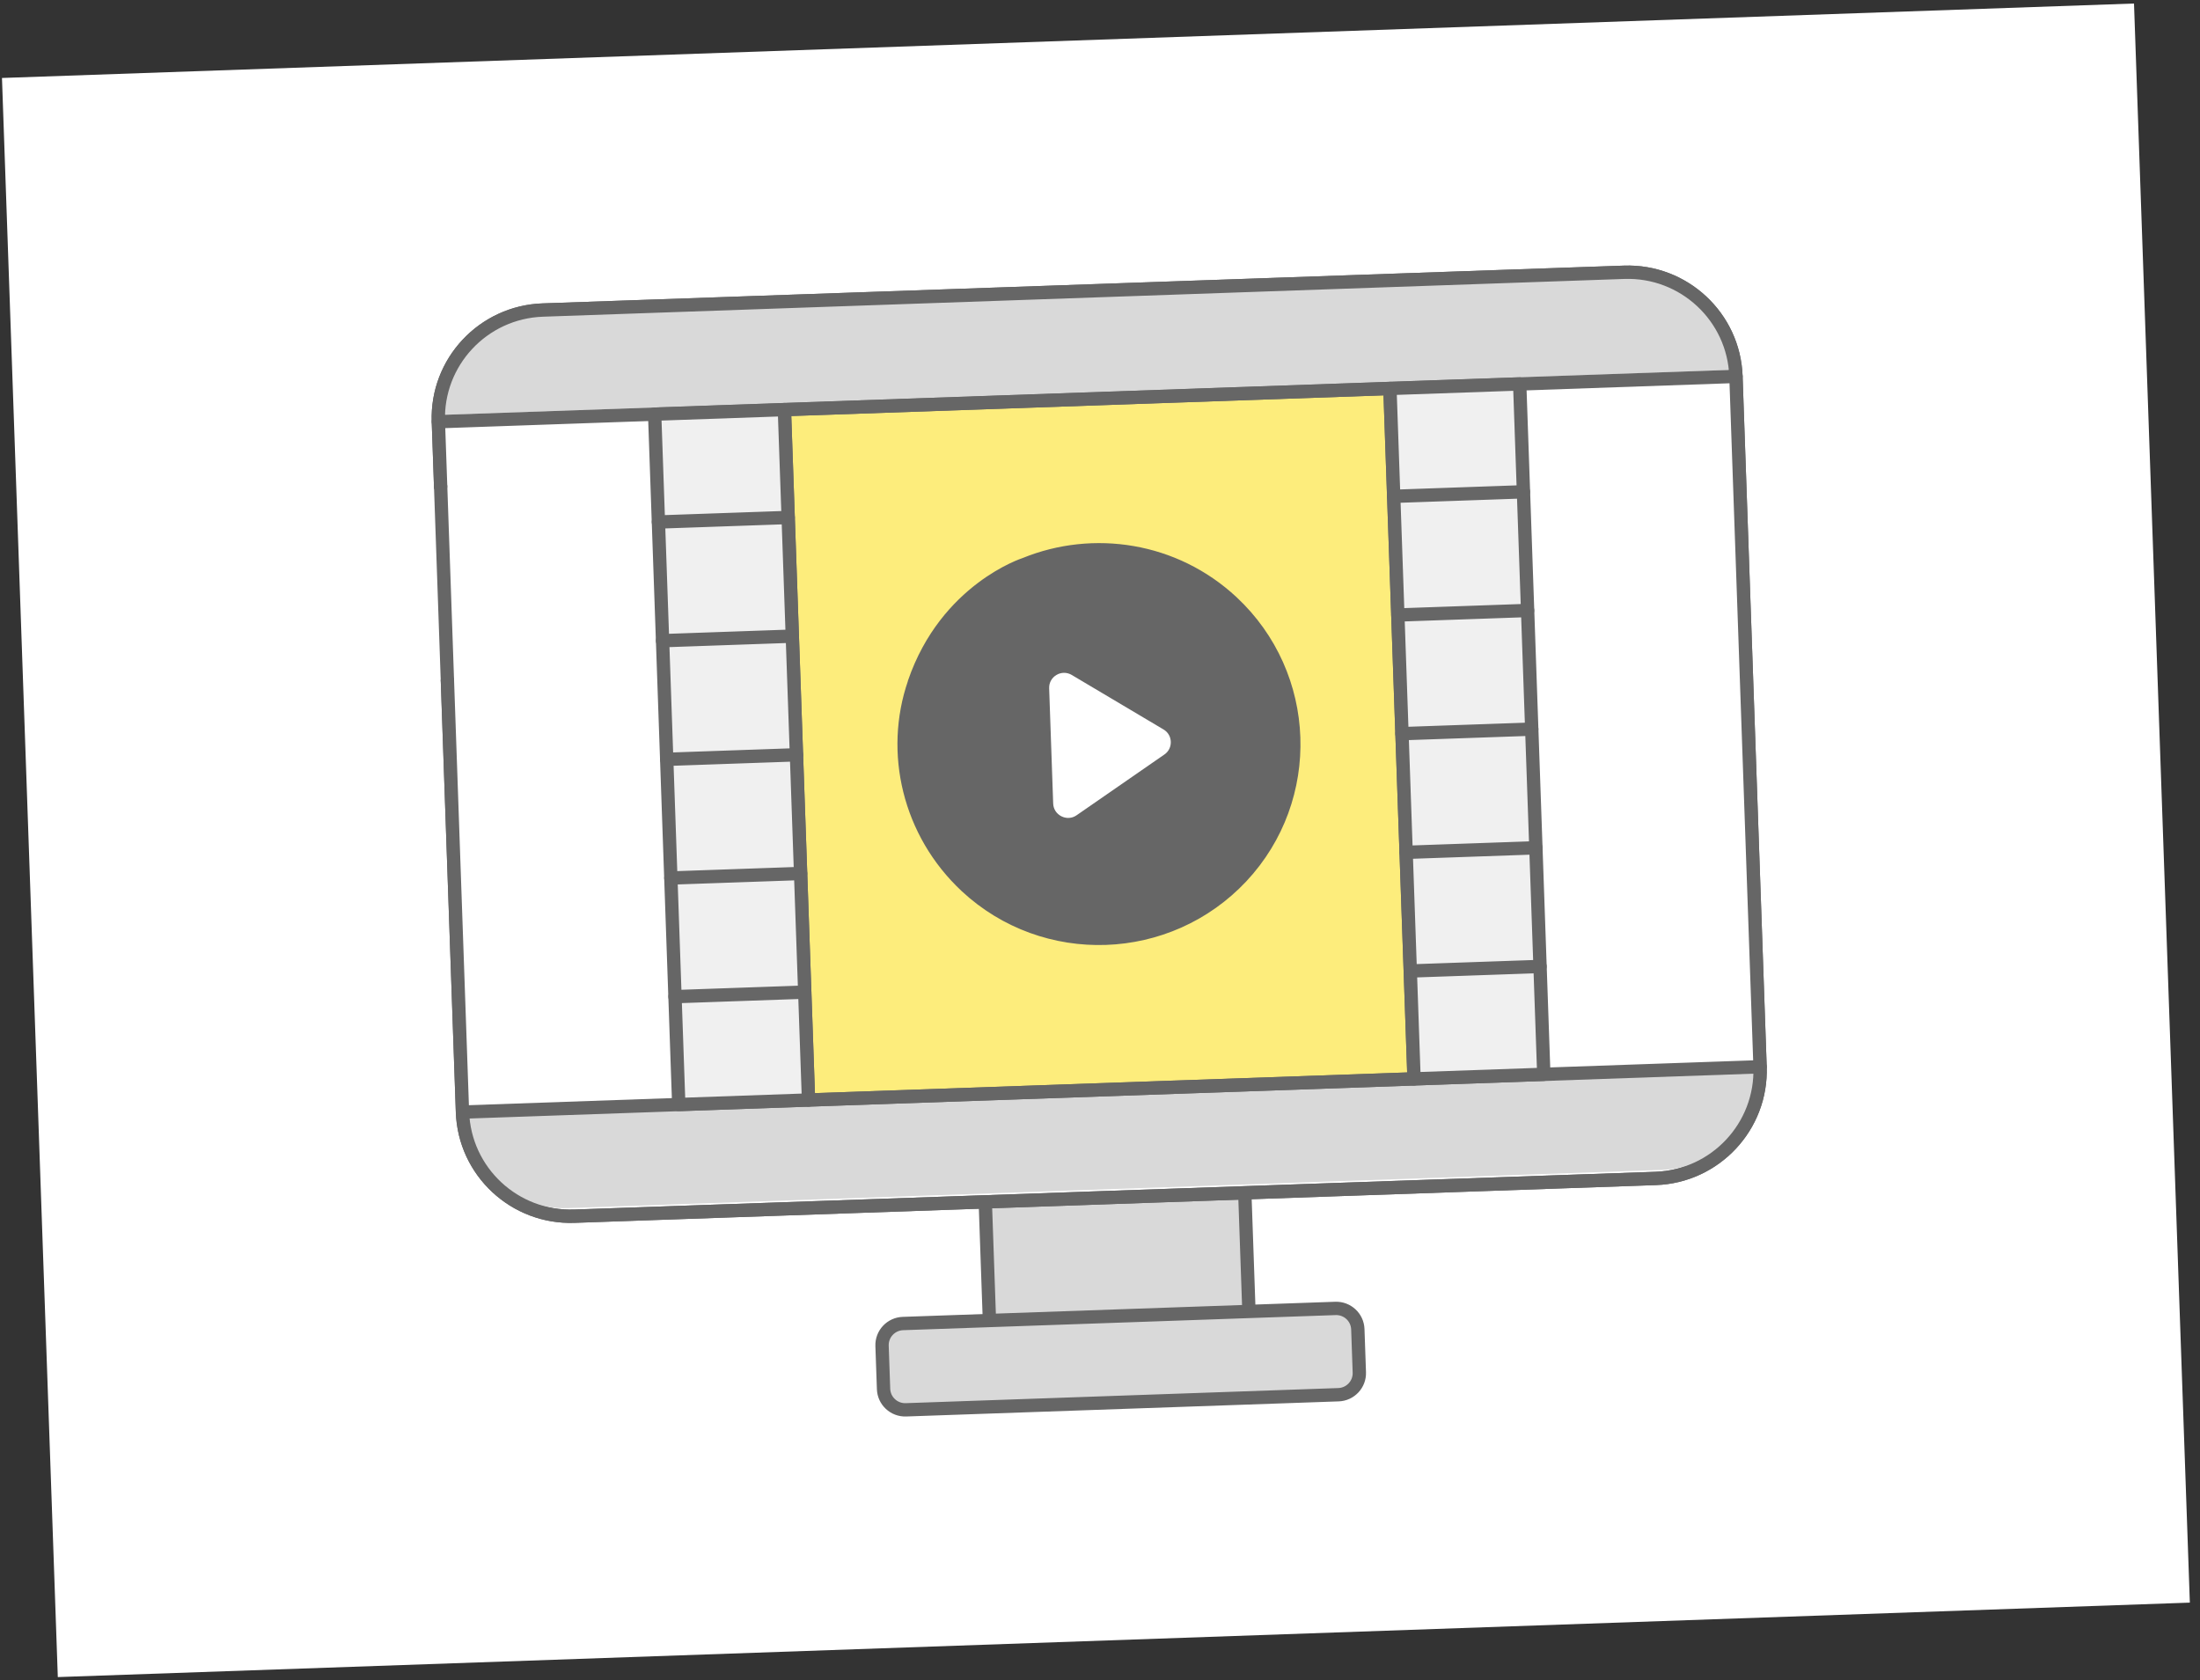 <svg width="165" height="126" viewBox="0 0 165 126" fill="none" xmlns="http://www.w3.org/2000/svg">
<rect x="0" y="0" width="165" height="126" fill="#333333" stroke="none"/>
<rect width="160" height="120" transform="translate(0.148 5.848) rotate(-2)" fill="white"/>
<g clip-path="url(#clip0_109_6191)">
<rect x="73.539" y="90.336" width="20.204" height="10" transform="rotate(-2 73.539 90.336)" fill="#D9D9D9"/>
<path d="M33.048 36.48L32.878 31.625C32.722 27.16 36.229 23.408 40.706 23.252L121.804 20.42C126.28 20.264 130.04 23.761 130.196 28.227L132.004 80.005C132.16 84.471 128.653 88.222 124.177 88.379L43.079 91.21C38.602 91.367 34.842 87.869 34.686 83.403L33.556 51.042" fill="white"/>
<path d="M33.048 36.48L32.878 31.625C32.722 27.16 36.229 23.408 40.706 23.252L121.804 20.42C126.28 20.264 130.04 23.761 130.196 28.227L132.004 80.005C132.16 84.471 128.653 88.222 124.177 88.379L43.079 91.21C38.602 91.367 34.842 87.869 34.686 83.403L33.556 51.042" stroke="#666666" stroke-linecap="round" stroke-linejoin="round"/>
<path d="M130.197 28.227L32.879 31.625L34.687 83.403L132.005 80.005L130.197 28.227Z" fill="white"/>
<path d="M32.992 31.122C32.848 26.998 36.075 23.538 40.199 23.393L122.319 20.526C126.443 20.382 129.903 23.609 130.047 27.733V27.733L32.992 31.122V31.122Z" fill="#D9D9D9"/>
<path d="M131.873 80.009C132.017 84.133 128.79 87.593 124.666 87.737L42.547 90.605C38.422 90.749 34.962 87.522 34.818 83.398V83.398L131.873 80.009V80.009Z" fill="#D9D9D9"/>
<path d="M104.245 29.133L58.83 30.719L60.638 82.497L106.053 80.911L104.245 29.133Z" fill="#FDED7C" stroke="#666666" stroke-linecap="round" stroke-linejoin="round"/>
<path d="M33.048 36.48L32.878 31.625C32.722 27.16 36.229 23.408 40.706 23.252L121.804 20.42C126.28 20.264 130.04 23.761 130.196 28.227L132.004 80.005C132.16 84.471 128.653 88.222 124.177 88.379L43.079 91.21C38.602 91.367 34.842 87.869 34.686 83.403L33.556 51.042" stroke="#666666" stroke-linecap="round" stroke-linejoin="round"/>
<path d="M74.214 99.224L73.903 90.324" stroke="#666666" stroke-linecap="round" stroke-linejoin="round"/>
<path d="M93.366 89.644L93.677 98.544" stroke="#666666" stroke-linecap="round" stroke-linejoin="round"/>
<path d="M100.159 98.127L67.72 99.26C66.824 99.291 66.123 100.041 66.154 100.934L66.267 104.171C66.298 105.064 67.05 105.763 67.946 105.732L100.385 104.599C101.281 104.568 101.982 103.818 101.95 102.925L101.837 99.688C101.806 98.795 101.055 98.096 100.159 98.127Z" fill="#D9D9D9" stroke="#666666" stroke-linecap="round" stroke-linejoin="round"/>
<path d="M34.687 83.402L132.004 80.004" stroke="#666666" stroke-linecap="round" stroke-linejoin="round"/>
<path d="M33.048 36.478L33.556 51.041" stroke="#666666" stroke-linecap="round" stroke-linejoin="round"/>
<path d="M32.879 31.625L130.197 28.227" stroke="#666666" stroke-linecap="round" stroke-linejoin="round"/>
<path d="M113.977 28.793L104.245 29.133L106.053 80.911L115.785 80.571L113.977 28.793Z" fill="#F0F0F0" stroke="#666666" stroke-linecap="round" stroke-linejoin="round"/>
<path d="M58.83 30.719L49.099 31.059L50.907 82.837L60.639 82.497L58.83 30.719Z" fill="#F0F0F0" stroke="#666666" stroke-linecap="round" stroke-linejoin="round"/>
<path d="M49.381 39.148L59.113 38.809" stroke="#666666" stroke-linecap="round" stroke-linejoin="round"/>
<path d="M49.691 48.049L59.423 47.709" stroke="#666666" stroke-linecap="round" stroke-linejoin="round"/>
<path d="M50.002 56.947L59.734 56.607" stroke="#666666" stroke-linecap="round" stroke-linejoin="round"/>
<path d="M50.313 65.848L60.045 65.508" stroke="#666666" stroke-linecap="round" stroke-linejoin="round"/>
<path d="M50.624 74.746L60.356 74.406" stroke="#666666" stroke-linecap="round" stroke-linejoin="round"/>
<path d="M104.527 37.223L114.259 36.883" stroke="#666666" stroke-linecap="round" stroke-linejoin="round"/>
<path d="M104.838 46.123L114.57 45.783" stroke="#666666" stroke-linecap="round" stroke-linejoin="round"/>
<path d="M105.149 55.022L114.881 54.682" stroke="#666666" stroke-linecap="round" stroke-linejoin="round"/>
<path d="M105.46 63.922L115.192 63.582" stroke="#666666" stroke-linecap="round" stroke-linejoin="round"/>
<path d="M105.771 72.82L115.502 72.481" stroke="#666666" stroke-linecap="round" stroke-linejoin="round"/>
<path d="M82.95 70.377C91.012 70.096 97.32 63.347 97.039 55.305C96.758 47.262 89.995 40.97 81.933 41.252C73.871 41.533 67.563 48.282 67.844 56.324C68.124 64.367 74.888 70.659 82.95 70.377Z" fill="#666666"/>
<path d="M68.575 51.212C66.776 56.427 68.171 62.453 72.469 66.467C78.36 71.947 87.606 71.624 93.117 65.746C98.611 59.867 98.289 50.645 92.397 45.148C88.084 41.135 81.995 40.23 76.871 42.32C76.871 42.32 70.977 44.195 68.574 51.196L68.575 51.212Z" stroke="#666666" stroke-linecap="round" stroke-linejoin="round"/>
<path d="M87.52 54.277L80.638 50.191C79.527 49.534 78.143 50.36 78.187 51.638L78.489 60.278C78.534 61.557 79.988 62.283 81.034 61.55L87.615 56.995C88.582 56.329 88.531 54.873 87.52 54.277Z" fill="white" stroke="#666666" stroke-linecap="round" stroke-linejoin="round"/>
</g>
<defs>
<clipPath id="clip0_109_6191">
<rect width="99" height="85" fill="white" transform="translate(31.757 22.754) rotate(-2)"/>
</clipPath>
</defs>
</svg>

